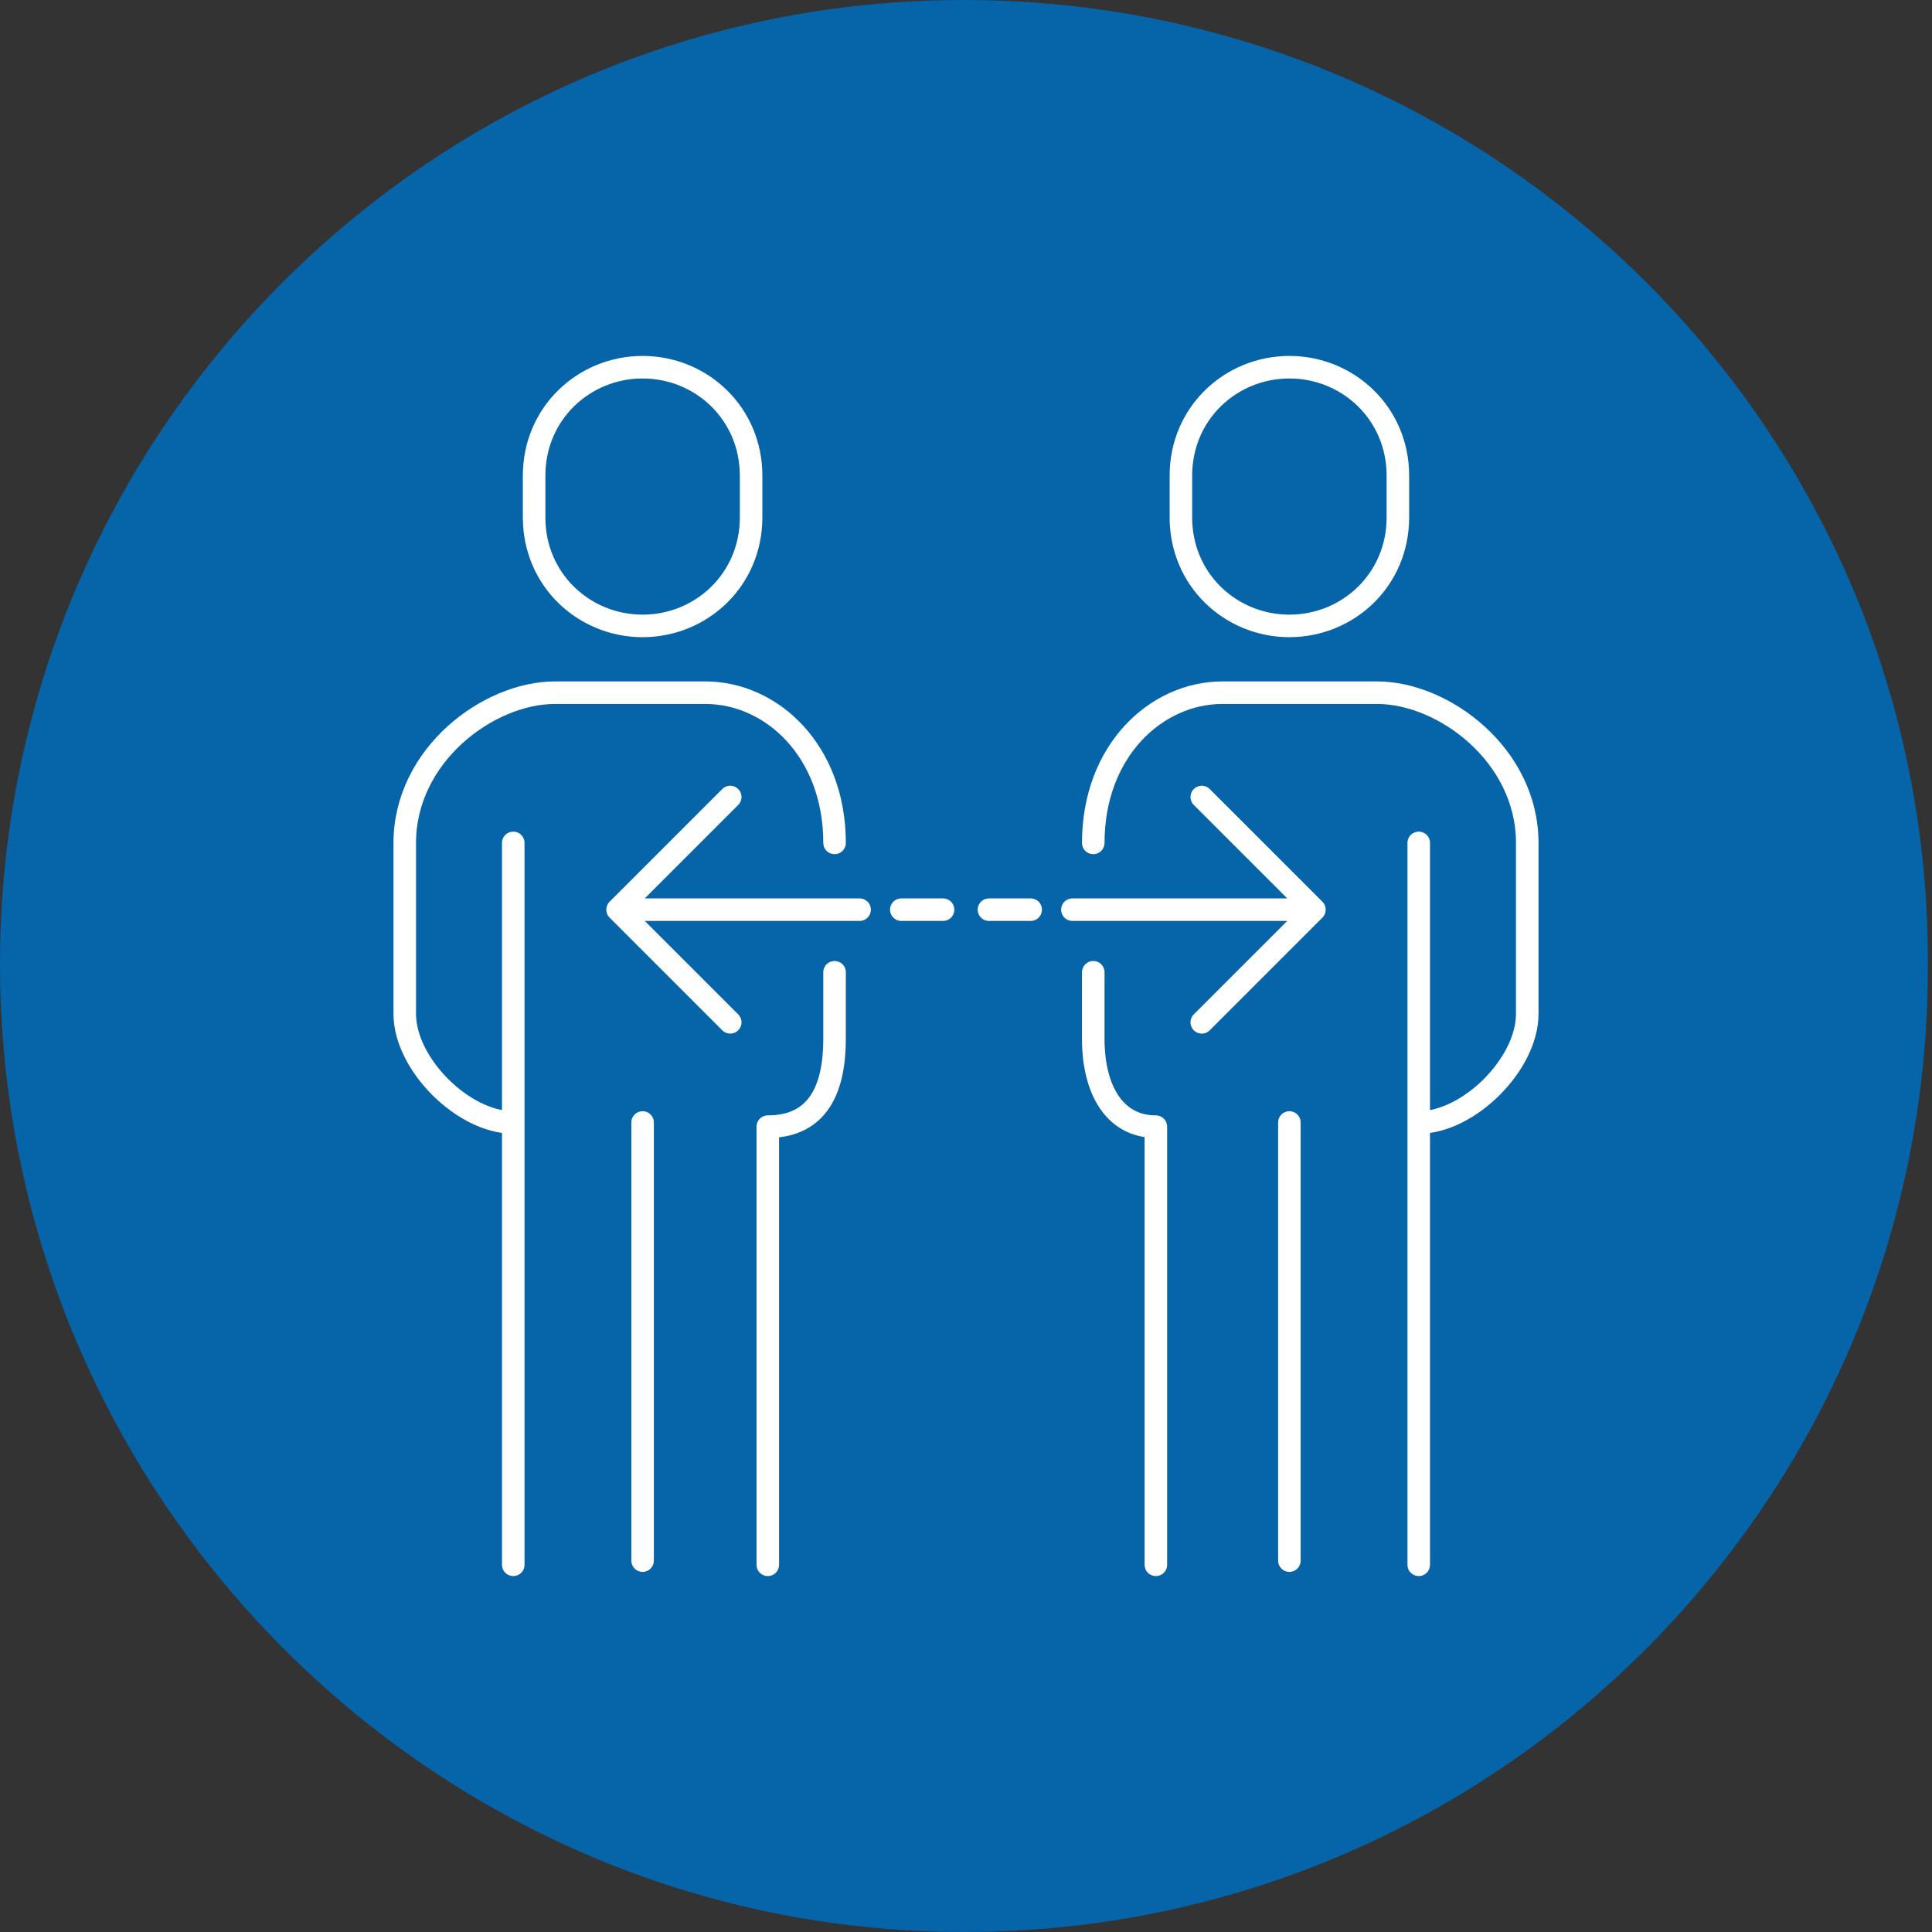 <?xml version="1.0" encoding="utf-8"?>
<!-- Generator: Adobe Illustrator 24.0.3, SVG Export Plug-In . SVG Version: 6.00 Build 0)  -->
<svg version="1.1" id="Layer_1" xmlns="http://www.w3.org/2000/svg" xmlns:xlink="http://www.w3.org/1999/xlink" x="0px" y="0px"
	 viewBox="0 0 46.3 46.3" enable-background="new 0 0 46.3 46.3" xml:space="preserve">
<rect x="0" y="0" width="46.3" height="46.3" fill="#333333" stroke="none"/>
<path fill="#0664A8" d="M23.1,46.3c12.8,0,23.1-10.4,23.1-23.1C46.3,10.4,35.9,0,23.1,0S0,10.4,0,23.1C0,35.9,10.4,46.3,23.1,46.3"
	/>
<path fill="none" stroke="#FFFFFF" stroke-width="0.54" stroke-linecap="round" stroke-linejoin="round" stroke-miterlimit="10" d="
	M15.4,15c1.4,0,2.6-1.1,2.6-2.6v-1c0-1.5-1.2-2.6-2.6-2.6s-2.6,1.1-2.6,2.6v1C12.8,13.9,14,15,15.4,15z M12.3,37.5V20.2 M20,23.3
	v1.6c0,1.2-0.4,2.1-1.6,2.1v10.5 M15.4,26.9v10.5 M20.6,21.8h-5.2 M22.6,21.8h-1 M17.5,24.5l-2.7-2.7l2.7-2.7 M23.7,21.8h1 M20,20.2
	c0-2.2-1.5-3.6-3.1-3.6h-3.6c-1.6,0-3.6,1.5-3.6,3.6v4.1c0,1.2,1.4,2.6,2.6,2.6 M30.9,15c-1.4,0-2.6-1.1-2.6-2.6v-1
	c0-1.5,1.2-2.6,2.6-2.6c1.4,0,2.6,1.1,2.6,2.6v1C33.5,13.9,32.3,15,30.9,15z M34,37.5V20.2 M26.2,23.3v1.6c0,1.2,0.5,2.1,1.5,2.1
	v10.5 M30.9,26.9v10.5 M25.7,21.8h5.2 M28.8,24.5l2.7-2.7l-2.7-2.7 M26.2,20.2c0-2.2,1.5-3.6,3.1-3.6H33c1.6,0,3.6,1.5,3.6,3.6v4.1
	c0,1.2-1.4,2.6-2.6,2.6"/>
<g>
</g>
<g>
</g>
<g>
</g>
<g>
</g>
<g>
</g>
<g>
</g>
<g>
</g>
<g>
</g>
<g>
</g>
<g>
</g>
<g>
</g>
<g>
</g>
<g>
</g>
<g>
</g>
<g>
</g>
</svg>
